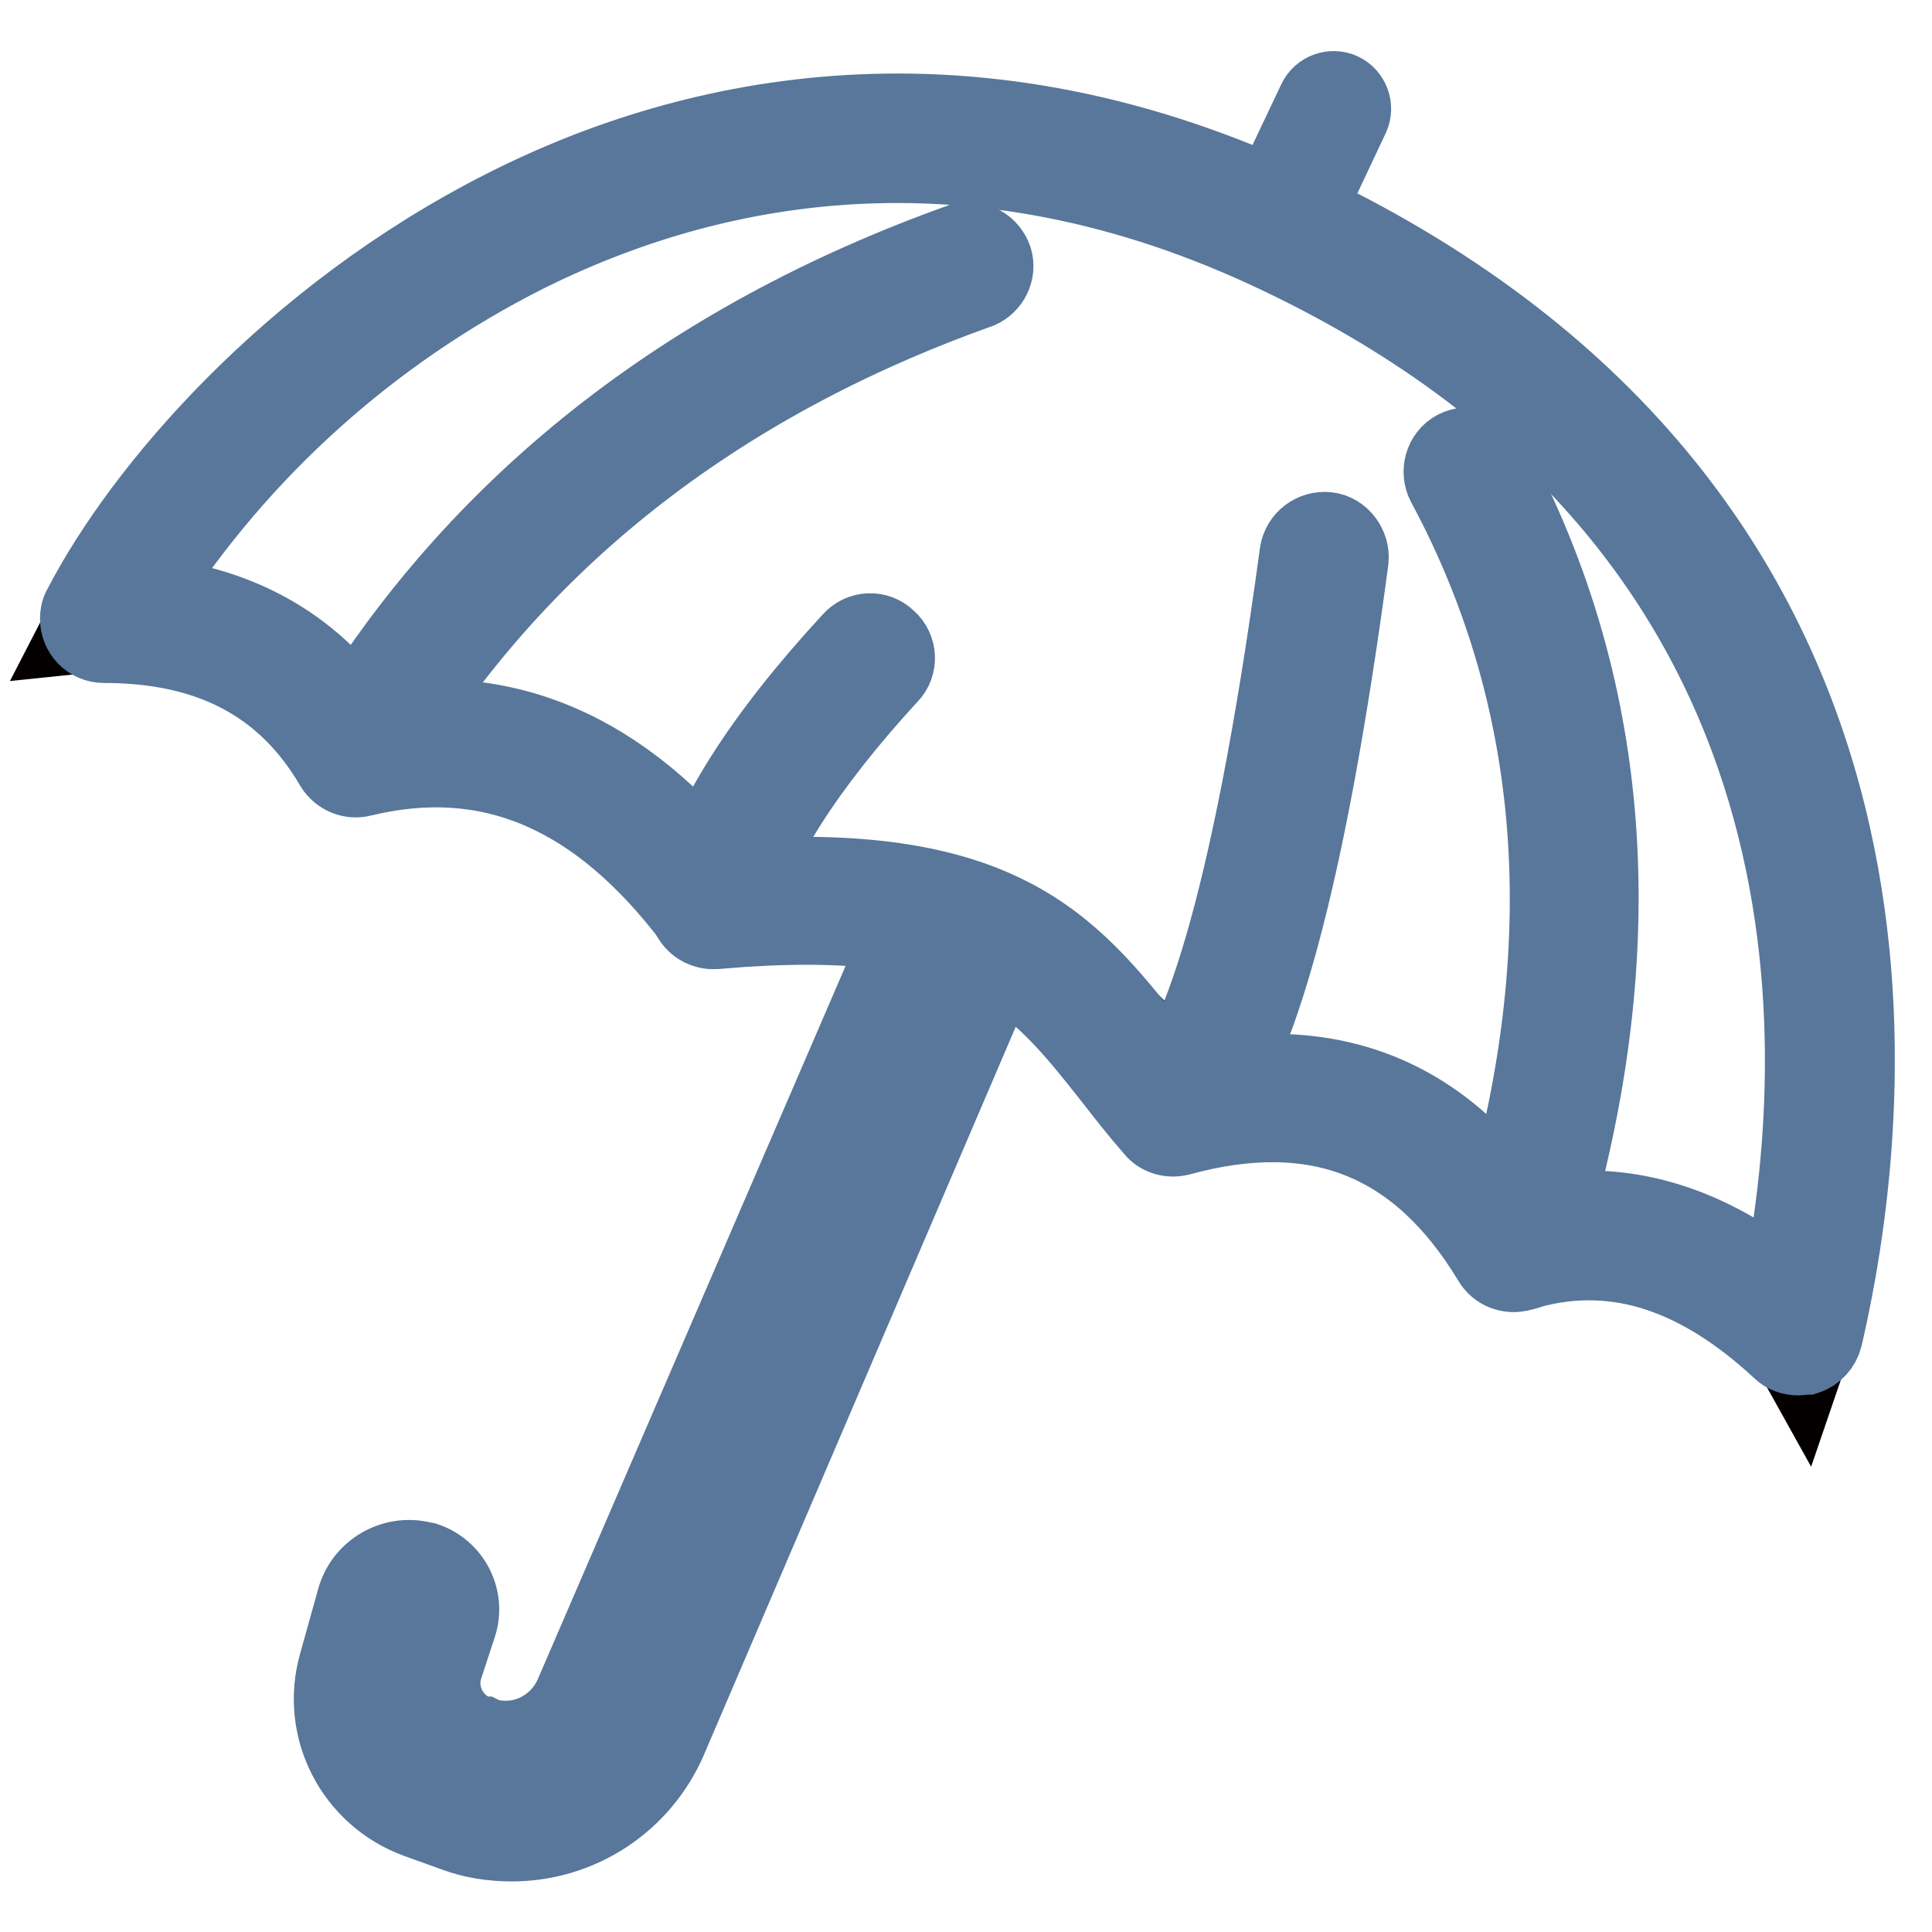 <?xml version="1.0" encoding="utf-8"?>
<!-- Svg Vector Icons : http://www.onlinewebfonts.com/icon -->
<!DOCTYPE svg PUBLIC "-//W3C//DTD SVG 1.1//EN" "http://www.w3.org/Graphics/SVG/1.1/DTD/svg11.dtd">
<svg version="1.1" xmlns="http://www.w3.org/2000/svg" xmlns:xlink="http://www.w3.org/1999/xlink" x="0px" y="0px" viewBox="0 0 256 256" enable-background="new 0 0 256 256" xml:space="preserve">
<g> <path stroke-width="10" fill-opacity="0" stroke="#040000"  d="M10,84.3c29.8-57.9,99-83.1,159.1-58l6-12.4c0.2-1,1.2-1.5,2.1-1.3c1,0.2,1.5,1.2,1.3,2.1 c-0.1,0.2-0.2,0.5-0.3,0.6l-6,12.4c58.7,26.6,87.6,93.5,66.7,154.4c-1-1.8-2.2-3.5-3.5-5c-5-5.5-15.6-13.1-34.6-10.1 c-1.1,0.2-2.2-0.4-2.6-1.5c-0.1-0.2-11.1-24.2-41.6-17.3c-1,0.3-2.1-0.1-2.7-1c-6.4-8.8-15-15.7-24.9-20.2l-30.6,71.4 c0,0.1,0,0.1,0,0.2l-5.1,11.9l-3.9,8.9l-2.8,6.4c0.9,0.4,1.3,1.4,0.9,2.3c-0.3,0.6-0.9,1-1.6,1c-0.2,0-0.5,0-0.7-0.1l-1.2,2.7 c-4.3,9.7-15.7,14-25.4,9.7c-4.6-2.1-8.2-5.9-10-10.6c-1.9-4.7-1.7-10,0.4-14.7l2.8-6.3c0.1-0.1,0.1-0.2,0.2-0.3 c0.8-0.6,1.9-0.7,2.8-0.2c1.1,0.5,1.8,1.5,1.6,2.3l-0.2,0.5l-2.6,5.8c-1.5,3.5-1.6,7.4-0.2,10.9c1.4,3.5,4,6.3,7.5,7.9 c7.2,3,15.5-0.2,18.7-7.3l1.2-2.6c-1-0.2-1.6-1.1-1.4-2.1s1.1-1.6,2.1-1.4c0.3,0,0.5,0.1,0.7,0.3l0.8-1.8l6.1-13.9l4.2-9.6 c0.3-0.6,0.5-1.3,0.7-2l4.3-10.1l26.2-61.1c-9.6-3.2-19.8-3.9-29.7-2c-1,0.2-2.1-0.4-2.6-1.3c-0.1-0.3-14.3-25.7-44-20.8 c-0.1,0-0.1,0-0.2,0h-0.2c-1,0.1-2-0.4-2.5-1.4c0-0.2-8.3-15.9-29.3-15.9C13.9,83.9,11.9,84.1,10,84.3z M48.2,95.4 c32.1-47.1,78.7-61.9,79.2-62c1-0.1,1.9,0.6,2,1.5c0.1,0.7-0.3,1.5-0.9,1.8c-0.5,0.2-44.9,14.3-76.2,59 c22.7-1.5,36.5,13.1,41.7,20.2c4.9-10.4,18.8-28.3,19.5-29.3c0.7-0.6,1.9-0.5,2.5,0.2c0.5,0.5,0.5,1.3,0.2,1.9 c-0.1,0.2-15,19.5-19.2,29.2c33.3-4.3,53.4,16.9,59.3,24.3c10.5-18.4,17.4-67.6,17.5-68.2c-0.1-1,0.6-1.8,1.6-1.9s1.8,0.6,1.9,1.6 c0,0.2,0,0.5-0.1,0.7c-0.3,2.2-6.7,48.8-17.3,68.4c23.5-3.5,35.9,10.1,40.6,17c18.2-57.1-6.9-95.8-7.1-96.2c-0.7-0.7-0.7-1.8,0-2.5 c0.7-0.7,1.8-0.7,2.5,0c0.2,0.2,0.3,0.4,0.4,0.6c0.3,0.4,26.6,40.9,7.3,100.1c19.9-2.3,29.3,5.1,33.3,10.5 c17.3-63.9-20.5-129.6-84.4-146.9c-51.8-14-106.6,8.2-134.1,54.3C36.2,80,45.1,90.6,48.2,95.4L48.2,95.4z"/> <path stroke-width="10" fill-opacity="0" stroke="#ddecd8"  d="M123.4,120.6L78,225.8c-2.4,5.7-8.7,8.6-14.7,6.9l-0.6-0.2c-5.1-1.5-8.1-6.8-6.6-12l0.2-0.5l1.8-5.3 c0.7-2.2-0.4-4.6-2.6-5.3l-0.4-0.1c-2.5-0.6-5,0.8-5.7,3.3l-2.4,8.6c-2.1,7.3,1.9,15,9,17.5l5,1.8c10,3.5,21-1.3,25.1-11 l45.3-105.9L123.4,120.6z"/> <path stroke-width="10" fill-opacity="0" stroke="#58779a"  d="M67.8,244.3c-2.6,0-5.2-0.4-7.6-1.3l-5-1.8c-8.4-3.1-13.1-12.1-10.6-20.8l2.4-8.6c1.1-3.8,5-6.1,8.9-5.2 l0.5,0.1c3.6,1.2,5.6,5.1,4.4,8.7l-1.9,5.8c-1,3.7,1.2,7.5,4.8,8.6h0.3l0.4,0.2c4.6,1.3,9.4-1,11.4-5.4l45.4-105.2 c0.6-1.3,2-1.9,3.3-1.5l8.1,3c1.4,0.5,2.1,2,1.6,3.4c0,0.1,0,0.1-0.1,0.2L88.7,230.5C85.1,238.9,76.9,244.3,67.8,244.3L67.8,244.3z  M53.9,211.9c-0.9,0-1.7,0.6-2,1.5l-2.4,8.6c-1.7,6,1.5,12.2,7.4,14.3l5,1.8c8.7,3.1,18.3-1.1,21.9-9.6L128,125.1l-3.1-1.2 L80.6,226.9c-3,6.9-10.6,10.5-17.8,8.5h-0.3l-0.4-0.2c-6.5-2-10.2-8.7-8.3-15.2l2-5.9c0.3-0.8-0.2-1.7-1-2l-0.4-0.1 C54.2,211.9,54.1,211.9,53.9,211.9z"/> <path stroke-width="10" fill-opacity="0" stroke="#ddecd8"  d="M169.3,29.9l7.4-15.6"/> <path stroke-width="10" fill-opacity="0" stroke="#58779a"  d="M169.3,32.6c-0.4,0-0.8-0.1-1.1-0.2c-1.3-0.6-1.9-2.2-1.3-3.5l7.4-15.6c0.6-1.3,2.2-1.9,3.5-1.3 c1.3,0.6,1.9,2.2,1.3,3.5l-7.4,15.7C171.3,32.1,170.3,32.6,169.3,32.6z"/> <path stroke-width="10" fill-opacity="0" stroke="#58779a"  d="M238.3,179.9c-0.9,0-1.8-0.3-2.4-0.9c-11.4-10.6-22.7-13.9-34.3-10.3c-1.6,0.5-3.3-0.2-4.1-1.6 c-9.6-15.9-23-21.3-41.2-16.3c-1.3,0.3-2.7-0.1-3.5-1.1c-2.1-2.4-3.9-4.7-5.6-6.9c-10.3-13-17.7-22.4-52.2-19.4 c-1.2,0.1-2.4-0.4-3.2-1.4c-12.6-16.7-26.9-22.9-43.8-18.8c-1.5,0.4-3.1-0.3-3.9-1.6c-6.3-10.8-16.2-16.1-30.3-16.1 c-2,0-3.5-1.6-3.5-3.5c0-0.6,0.1-1.1,0.4-1.6c8-15.5,27.6-38.5,56-52.9c23-11.7,59.9-21.3,104.2-0.7c86.3,40,78.3,118.5,70.9,150.4 c-0.3,1.2-1.2,2.2-2.4,2.6C238.9,179.8,238.6,179.9,238.3,179.9L238.3,179.9z M210.4,160.1c8.7,0,17.2,3.2,25.6,9.7 c6.4-33,8.7-101-68.2-136.6c-41.7-19.3-76.3-10.3-98.1,0.6c-20.4,10.3-37.7,25.8-50.1,45c12.7,1.3,22.5,7.1,29.1,17.1 c18.1-3.5,34,3.3,47.4,20.4c36.6-2.8,45.8,8.9,56.4,22.2c1.3,1.6,2.6,3.3,4,5c19.5-4.6,34.7,1.3,45.5,17.7 C204.8,160.4,207.6,160.1,210.4,160.1z"/> <path stroke-width="10" fill-opacity="0" stroke="#58779a"  d="M47.8,102.6c-2,0-3.5-1.6-3.5-3.6c0-0.6,0.2-1.2,0.5-1.8C62.9,67,90.7,45,127.4,31.9 c1.9-0.5,3.8,0.6,4.4,2.4c0.5,1.7-0.4,3.5-2,4.2C94.7,51,68.1,72,50.8,100.9C50.2,101.9,49,102.6,47.8,102.6L47.8,102.6z  M94.5,123.4c-0.3,0-0.6,0-0.9-0.1c-1.9-0.5-3-2.4-2.5-4.3c2.6-10.1,9.7-21.3,21.6-34.2c1.3-1.5,3.6-1.6,5-0.2 c1.5,1.3,1.6,3.6,0.2,5c0,0,0,0-0.1,0.1c-10.9,11.9-17.6,22.4-19.9,31.2C97.5,122.4,96.1,123.4,94.5,123.4z M156,150.1 c-2,0-3.5-1.6-3.5-3.5c0-0.9,0.3-1.8,1-2.4c4.7-5,11.7-21.4,18.4-70.9c0.3-2,2.1-3.3,4-3.1s3.3,2.1,3.1,4 c-5.6,41.8-12.2,66.2-20.2,74.8C158,149.7,157,150.1,156,150.1L156,150.1z M201.2,168.7c-0.4,0-0.7-0.1-1-0.2 c-1.9-0.6-2.9-2.5-2.4-4.4c0,0,0-0.1,0-0.1c11.5-37,9.3-70.6-6.4-99.8c-0.9-1.7-0.3-3.9,1.4-4.8s3.9-0.3,4.8,1.4l0,0 c16.7,30.9,19,66.4,6.9,105.3C204.2,167.7,202.8,168.7,201.2,168.7L201.2,168.7z"/></g>
</svg>